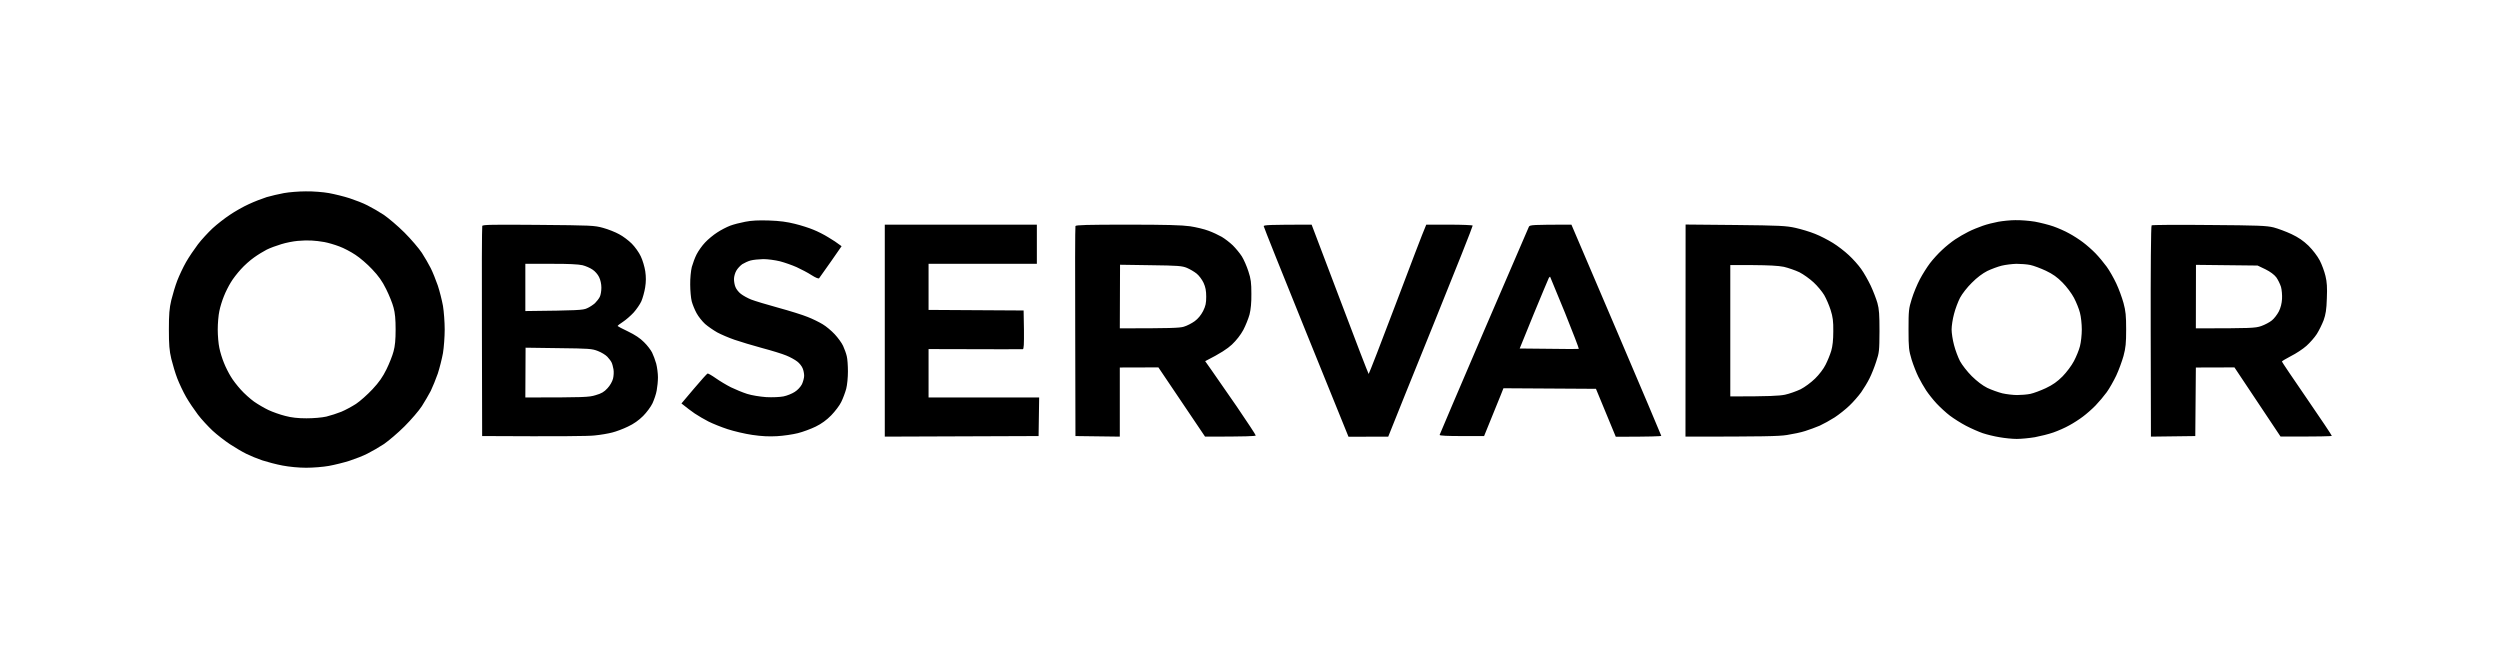<svg version="1.2" xmlns="http://www.w3.org/2000/svg" viewBox="0 0 2170 570" width="2170" height="570">
	<title>observador_logo</title>
	<style>
		.s0 { opacity: 1;fill: #000000 } 
	</style>
	<path id="Path 0" fill-rule="evenodd" class="s0" d="m265.5 166.1c6.1-0.1 15.1 0.6 20 1.5 4.9 0.9 13.1 2.9 18 4.5 4.9 1.6 11.9 4.3 15.5 6.2 3.6 1.8 9.9 5.4 14 8.1 4.1 2.8 12.3 9.7 18.1 15.5 5.8 5.8 12.6 13.8 15.1 17.6 2.5 3.8 5.9 9.8 7.7 13.3 1.7 3.4 4.4 10.1 6.1 15 1.6 4.8 3.6 12.8 4.5 17.7 0.8 4.9 1.5 14.2 1.5 20.5 0 6.3-0.7 15.6-1.5 20.5-0.9 4.9-2.9 12.9-4.5 17.8-1.7 4.8-4.4 11.5-6.1 15-1.8 3.4-5.2 9.3-7.7 13.2-2.5 3.9-9.3 11.8-15.1 17.6-5.8 5.8-14 12.7-18.1 15.5-4.1 2.7-10.4 6.3-14 8.1-3.6 1.9-10.6 4.6-15.5 6.2-4.9 1.6-13.1 3.6-18 4.5-4.9 0.9-13.8 1.6-19.8 1.6-6.4 0-14.6-0.8-20.4-1.9-5.4-1-13.3-3.1-17.6-4.5-4.2-1.4-10.5-4-13.9-5.7-3.5-1.7-9.9-5.5-14.3-8.4-4.4-2.9-11.2-8.2-15-11.7-3.8-3.6-9.6-9.8-12.7-13.9-3.1-4.1-7.8-11-10.3-15.4-2.5-4.4-5.9-11.6-7.6-16-1.7-4.4-4-12.1-5.2-17-1.7-7.2-2.1-12.3-2.1-25.5 0-13.2 0.4-18.3 2.1-25.5 1.2-4.9 3.5-12.6 5.2-17 1.7-4.4 5.1-11.6 7.6-16 2.5-4.4 7.2-11.3 10.3-15.4 3.1-4.1 8.9-10.3 12.7-13.9 3.8-3.5 10.6-8.8 15-11.7 4.4-3 11.8-7.2 16.5-9.3 4.7-2.2 11.7-4.9 15.5-6.1 3.8-1.1 10.6-2.7 15-3.5 4.4-0.8 12.9-1.5 19-1.5zm-21.5 45.9c-4.1 1.2-9.7 3.3-12.5 4.7-2.7 1.4-7.7 4.4-11 6.8-3.3 2.3-8.5 6.9-11.5 10.3-3 3.3-7 8.4-8.7 11.4-1.8 2.9-4.5 8.2-5.9 11.8-1.5 3.6-3.3 9.4-4 13-0.8 3.6-1.4 10.8-1.4 16 0 5.2 0.6 12.4 1.4 16 0.7 3.6 2.5 9.4 4 13 1.4 3.6 4.1 8.9 5.9 11.8 1.7 3 5.7 8.1 8.7 11.4 3 3.4 8.2 8 11.5 10.4 3.3 2.3 8.9 5.6 12.5 7.3 3.6 1.7 10.1 4 14.5 5.1 5.5 1.5 11.2 2.1 18.5 2.1 6.1 0 13.3-0.6 17.3-1.5 3.7-0.9 9.5-2.8 13-4.2 3.4-1.4 9.1-4.5 12.7-6.8 3.6-2.4 10-8.1 14.3-12.7 5.8-6.2 8.9-10.7 12.2-17.4 2.4-4.9 5.2-11.9 6.1-15.5 1.3-4.6 1.8-10.2 1.8-19 0-8.8-0.5-14.4-1.8-19-0.9-3.6-3.8-10.8-6.4-16-3.5-7.1-6.6-11.4-12.2-17.3-4.1-4.4-10.6-10-14.5-12.5-3.9-2.6-10.1-5.9-14-7.3-3.9-1.5-9.7-3.2-13-3.8-3.3-0.6-8.2-1.2-11-1.3-2.7-0.2-8.1-0.1-12 0.3-3.8 0.3-10.4 1.6-14.5 2.9zm1673.5-16.7c42.7 0.3 49.9 0.6 56 2.1 3.8 1 10.8 3.6 15.5 5.8 6.1 2.9 10.2 5.7 14.8 10.1 3.7 3.7 7.7 8.9 9.7 12.7 1.9 3.6 4.1 9.7 5 13.5 1.3 5.3 1.6 10 1.2 19.5-0.3 9.9-1 13.9-2.8 19-1.4 3.6-4 8.9-5.9 11.9-1.9 3-6 7.6-9 10.3-3 2.7-9.1 6.7-13.5 8.9-4.4 2.3-7.9 4.4-7.8 4.7 0 0.4 9.8 14.9 21.7 32.2 11.9 17.3 21.6 31.8 21.6 32.3 0 0.4-10 0.7-44.5 0.6l-40-60-33.5 0.1-0.5 59.5-38.5 0.5-0.2-91.3c-0.1-53.1 0.2-91.7 0.8-92.1 0.5-0.4 22.9-0.6 49.9-0.3zm-11.5 89.7c48.5 0 51.6-0.2 56.8-2 3.1-1.1 7.3-3.3 9.2-4.9 1.9-1.5 4.6-5 6-7.7 1.6-3.1 2.6-7.1 2.8-10.9 0.2-3.3-0.2-8-0.9-10.5-0.8-2.5-2.6-6.2-4.1-8.3-1.9-2.4-5.1-4.8-9.5-7l-6.7-3.2-53.5-0.6zm-1238.5-93.6c9.4 0.3 15.7 1.2 22.5 2.9 5.3 1.3 12.5 3.6 16 5.1 3.6 1.4 9.5 4.4 13 6.6 3.6 2.1 7.7 4.8 11.5 7.7l-9.3 13.4c-5.2 7.3-9.8 13.8-10.2 14.4-0.5 0.6-3-0.4-6.6-2.7-3.2-2.1-9-5.1-12.9-6.9-3.8-1.7-10.3-4-14.5-5.1-4.1-1-10.6-1.9-14.5-1.9-3.8 0.1-8.8 0.6-11 1.2-2.2 0.6-5.4 2.1-7.2 3.2-1.7 1.2-4.1 3.7-5.2 5.7-1.1 1.9-2 5.1-2 7.2 0 2.1 0.5 5.2 1.3 7 0.7 1.8 2.8 4.5 4.7 5.9 1.9 1.5 5.9 3.7 8.9 4.9 3.1 1.2 13.6 4.4 23.5 7.1 9.9 2.7 21.4 6.3 25.5 8 4.2 1.6 10 4.5 13 6.3 3.1 1.8 7.8 5.8 10.5 8.7 2.8 3 6.1 7.5 7.3 10.1 1.2 2.6 2.7 6.7 3.2 9 0.6 2.3 1 8.3 1 13.3 0 5-0.6 11.6-1.5 15-0.9 3.3-2.8 8.4-4.3 11.4-1.4 3-5.4 8.2-8.7 11.6-4 4.1-8.4 7.3-13.5 9.8-4.1 2-11.1 4.6-15.5 5.7-4.4 1.1-12.5 2.3-18 2.6-7 0.4-13.4 0.1-21.5-1.1-6.3-0.9-16-3.2-21.5-5-5.5-1.8-12.9-4.8-16.5-6.6-3.5-1.8-8.9-4.9-12-7-3-2.1-6.8-4.9-11.5-8.7l10.9-12.9c6-7.1 11.3-13 11.8-13.1 0.5-0.1 3.7 1.7 7.1 4.1 3.4 2.4 9.4 6 13.2 7.9 3.9 1.9 10.2 4.5 14 5.7 4.1 1.3 11.1 2.4 16.5 2.8 5.5 0.3 11.9 0 15-0.6 3.1-0.6 7.5-2.4 9.8-3.9 2.6-1.6 5.1-4.4 6.3-6.7 1-2.2 1.9-5.5 1.9-7.3 0-1.8-0.5-4.7-1.3-6.5-0.7-1.8-2.8-4.5-4.7-5.9-1.9-1.5-6.2-3.9-9.5-5.2-3.3-1.4-12.7-4.3-21-6.5-8.2-2.2-19-5.5-24-7.2-4.9-1.7-11.7-4.6-15-6.4-3.3-1.9-8-5.1-10.5-7.3-2.4-2.2-5.8-6.4-7.4-9.4-1.6-2.9-3.5-7.6-4.2-10.3-0.7-2.8-1.3-9.3-1.3-14.5-0.1-5.3 0.6-12.1 1.4-15.3 0.9-3.2 2.7-8.1 4.2-11 1.5-2.9 4.7-7.5 7.3-10.2 2.5-2.7 7.2-6.6 10.5-8.7 3.3-2.2 8.4-4.8 11.3-5.9 2.9-1.1 8.7-2.6 13-3.4 5.4-1.1 11.7-1.4 20.7-1.1zm1082-0.3c4.4-0.1 12 0.5 16.8 1.3 4.8 0.9 12 2.7 16 4.1 4 1.4 10.2 4.1 13.7 6.1 3.6 1.9 9 5.4 12 7.7 3.1 2.3 8 6.6 10.9 9.6 3 3.1 7.3 8.3 9.7 11.6 2.4 3.3 6.1 9.8 8.3 14.5 2.2 4.6 5 12.3 6.3 17 1.9 7 2.3 11 2.3 23 0 11.9-0.4 15.9-2.3 23-1.3 4.6-4.1 12.3-6.3 17-2.2 4.6-5.9 11.2-8.3 14.5-2.4 3.3-6.7 8.4-9.7 11.5-2.9 3-7.8 7.3-10.9 9.6-3 2.3-8.4 5.8-12 7.7-3.5 2-9.7 4.7-13.7 6.1-4 1.4-11.2 3.2-16 4.1-4.8 0.8-11.9 1.5-15.8 1.5-3.8 0-10.6-0.7-15-1.5-4.4-0.7-10.9-2.3-14.5-3.5-3.5-1.2-10.1-4.1-14.5-6.4-4.4-2.3-10.7-6.3-14-8.8-3.3-2.5-8.4-7.2-11.5-10.5-3-3.2-7.1-8.4-9.1-11.4-2-3-5-8.3-6.7-11.7-1.7-3.4-4.4-10.2-5.9-15-2.4-8.1-2.7-10.1-2.7-26.2 0-16.3 0.2-18.2 2.8-26.5 1.5-5 4.7-12.6 7-17 2.3-4.4 6.3-10.7 8.8-14 2.5-3.3 7.2-8.5 10.5-11.5 3.2-3.1 8.4-7.2 11.4-9.2 3-2 8.1-5 11.4-6.6 3.3-1.7 9-4 12.5-5.2 3.6-1.3 9.7-2.8 13.5-3.5 3.9-0.7 10.6-1.4 15-1.4zm-24.5 44.1c-4.1 2.1-9 5.7-13.5 10.3-4 3.9-8.4 9.6-10.2 13-1.7 3.3-4.1 9.6-5.2 14-1.2 4.4-2.1 10.4-2.1 13.5 0 3 0.9 9.1 2.1 13.5 1.1 4.4 3.5 10.7 5.2 14 1.8 3.3 6.2 9 10.2 13 4.6 4.5 9.3 8.1 13.5 10.2 3.6 1.7 9.5 3.8 13 4.7 3.6 0.8 9.4 1.5 12.8 1.5 3.4 0 8.6-0.4 11.5-1 2.9-0.6 9-2.9 13.5-5 6.1-2.9 9.9-5.6 14.5-10.2 3.6-3.7 7.8-9.3 9.9-13.3 2-3.8 4.4-9.6 5.2-12.9 0.9-3.3 1.6-9.9 1.6-14.5 0-4.7-0.7-11.2-1.6-14.5-0.8-3.3-3.2-9.2-5.2-13-2-3.8-6.4-9.7-9.9-13.2-4.6-4.7-8.4-7.4-14.5-10.3-4.5-2.1-10.6-4.4-13.5-5-2.9-0.6-8.3-1-12-1-3.7 0.1-9.5 0.8-12.8 1.6-3.3 0.8-8.9 2.9-12.5 4.6zm-1257.7-40c46.2 0.4 48.6 0.5 56.2 2.6 4.4 1.2 10.7 3.7 13.9 5.5 3.3 1.7 8.2 5.4 11 8.2 2.7 2.7 6.3 7.7 7.8 11 1.6 3.3 3.3 9.1 3.9 13 0.7 4.8 0.7 9.1-0.1 14-0.6 3.8-2.1 9.2-3.3 12-1.2 2.7-4.3 7.1-6.7 9.8-2.5 2.7-6.6 6.3-9.2 8-2.7 1.7-4.8 3.4-4.7 3.7 0 0.2 4.1 2.4 9 4.7 6 2.9 10.6 5.9 13.9 9.3 2.8 2.7 5.9 6.8 7 9 1.1 2.2 2.7 6.5 3.6 9.7 0.8 3.2 1.5 8.5 1.5 11.8 0 3.3-0.5 8.4-1.1 11.5-0.5 3-2.2 7.9-3.6 11-1.4 3-5.1 8-8.2 11.1-3.7 3.7-8.2 6.9-13.2 9.2-4.1 2-10.2 4.3-13.5 5.1-3.3 0.9-10.2 2.1-15.5 2.6-5.4 0.6-28.3 0.9-97.5 0.5l-0.2-90.5c-0.2-49.8 0-91.1 0.3-91.9 0.4-1.1 9.4-1.2 48.7-0.9zm-11.3 74.8c46-0.5 50.1-0.8 53.5-2.4 2.2-0.9 5.3-3 6.9-4.4 1.5-1.5 3.5-4 4.2-5.5 0.8-1.5 1.4-5.1 1.4-8 0-3.2-0.8-6.8-2-9.2-1-2.2-3.6-5.2-5.7-6.5-2-1.4-5.9-3.1-8.7-3.8-3.3-0.8-12.8-1.3-27.3-1.2h-22.3zm0 75c51.5 0 55.3-0.2 61-2 5-1.4 7.4-2.8 10.3-6 2.2-2.3 4.2-5.9 4.8-8.3 0.6-2.3 0.8-6 0.4-8.2-0.4-2.2-1.1-4.9-1.7-6-0.5-1.1-2.2-3.3-3.6-4.8-1.5-1.6-5.1-3.8-8.2-5-5.1-2-7.5-2.2-34.1-2.5l-28.7-0.4zm312-150h132v34h-94v40l82.5 0.5 0.3 16.7c0.1 12.9-0.1 16.8-1 16.9-0.7 0.1-19.4 0.1-81.8-0.1v42h96l-0.5 33.5-133.5 0.5zm210.7 0c33.6 0 47.2 0.4 54.3 1.4 5.2 0.8 12.4 2.5 16 3.9 3.6 1.3 8.7 3.7 11.5 5.3 2.7 1.6 7 4.9 9.6 7.4 2.5 2.5 6 6.7 7.8 9.5 1.7 2.7 4.3 8.6 5.7 13 2.2 6.6 2.6 10 2.6 19.5 0.1 7.7-0.5 13.6-1.6 18-1 3.6-3.4 9.6-5.4 13.4-2.4 4.4-6 9-9.9 12.7-3.9 3.6-9.6 7.5-23.2 14.4l5.3 7.5c2.9 4.1 12.8 18.4 22 31.7 9.1 13.4 16.6 24.7 16.6 25.3 0 0.6-8 1-44 1l-40.5-60.1-33.5 0.1v60l-38.5-0.5-0.2-90.5c-0.2-49.8-0.1-91.1 0.2-91.8 0.4-0.9 10.3-1.2 45.2-1.2zm-6.7 90c44.2 0 51.8-0.3 55.5-1.4 2.8-0.8 7-3 9.5-4.8 2.9-2.1 5.5-5.3 7.3-8.8 2.2-4.5 2.7-6.8 2.7-12.5 0-5.1-0.6-8.3-2.3-12-1.3-2.8-4-6.4-6-8-2.1-1.7-5.9-3.9-8.5-5-4.2-1.7-7.6-2-31.4-2.3l-26.6-0.4zm166.5-90l24.5 64.6c13.4 35.6 24.7 64.8 25 65 0.2 0.2 10.8-27 23.4-60.4 12.6-33.3 23.7-62.6 26.6-69.2h20c11 0 20.1 0.4 20.3 0.8 0.2 0.4-14.8 38.3-33.4 84.2-18.6 46-35.2 87-39.9 99l-34.5 0.1-36.8-90.8c-20.2-49.9-36.8-91.3-36.8-92 0.1-1 4.9-1.3 41.6-1.3zm225.5 0l39 91.3c21.4 50.2 39 91.6 39 92 0 0.4-8.9 0.8-39.5 0.8l-17.2-41.6-80.3-0.5-2.5 6.3c-1.4 3.4-5.2 12.8-14.3 35.2h-19.4c-12.3 0-19.3-0.3-19.2-1 0.1-0.5 17.4-41 38.4-90 21-48.9 38.6-89.7 39.1-90.7 0.8-1.6 2.8-1.8 36.9-1.8zm-32.7 77.5l-12.2 30c39.3 0.5 51 0.5 51.3 0.3 0.3-0.1-5.1-14.2-12-31.3-7-17-12.8-31.1-12.9-31.3-0.1-0.1-0.6 0.3-1.1 1-0.4 0.8-6.3 14.8-13.1 31.3zm131.8-77.6l43.2 0.4c38.5 0.4 44.1 0.7 52.2 2.5 4.9 1.1 12.6 3.4 17 5.2 4.4 1.7 11.3 5.3 15.5 7.9 4.1 2.5 10.3 7.3 13.8 10.6 3.6 3.3 8.4 8.7 10.7 12 2.4 3.3 6.1 9.9 8.3 14.5 2.2 4.7 4.8 11.5 5.8 15 1.5 5.3 1.8 10.1 1.8 24.5-0.1 17-0.2 18.5-2.9 26.5-1.5 4.7-4.1 11.2-5.8 14.5-1.6 3.3-4.9 8.7-7.2 12-2.4 3.3-7 8.6-10.2 11.6-3.2 3.1-9 7.7-12.8 10.2-3.9 2.5-9.7 5.7-13 7.2-3.3 1.4-9 3.5-12.5 4.6-3.6 1.2-10.8 2.7-16 3.5-7.1 1.1-19.7 1.4-88 1.4zm38.8 149.2c34.5 0 42.5-0.5 47.5-1.5 3.8-0.8 9.9-3 13.5-4.7 3.7-1.9 9-5.8 12.6-9.3 3.5-3.4 7.4-8.5 9.1-12 1.7-3.3 3.9-8.7 4.9-12 1.2-4.1 1.8-9.4 1.8-17 0.1-8.8-0.4-12.5-2.3-18.5-1.3-4.1-3.8-9.9-5.6-13-1.8-3-5.9-8-9.2-11-3.2-3-8.8-7-12.3-8.8-3.6-1.7-9.7-3.8-13.5-4.7-4.8-1-13.3-1.4-26.8-1.5h-19.7z"/>
</svg>